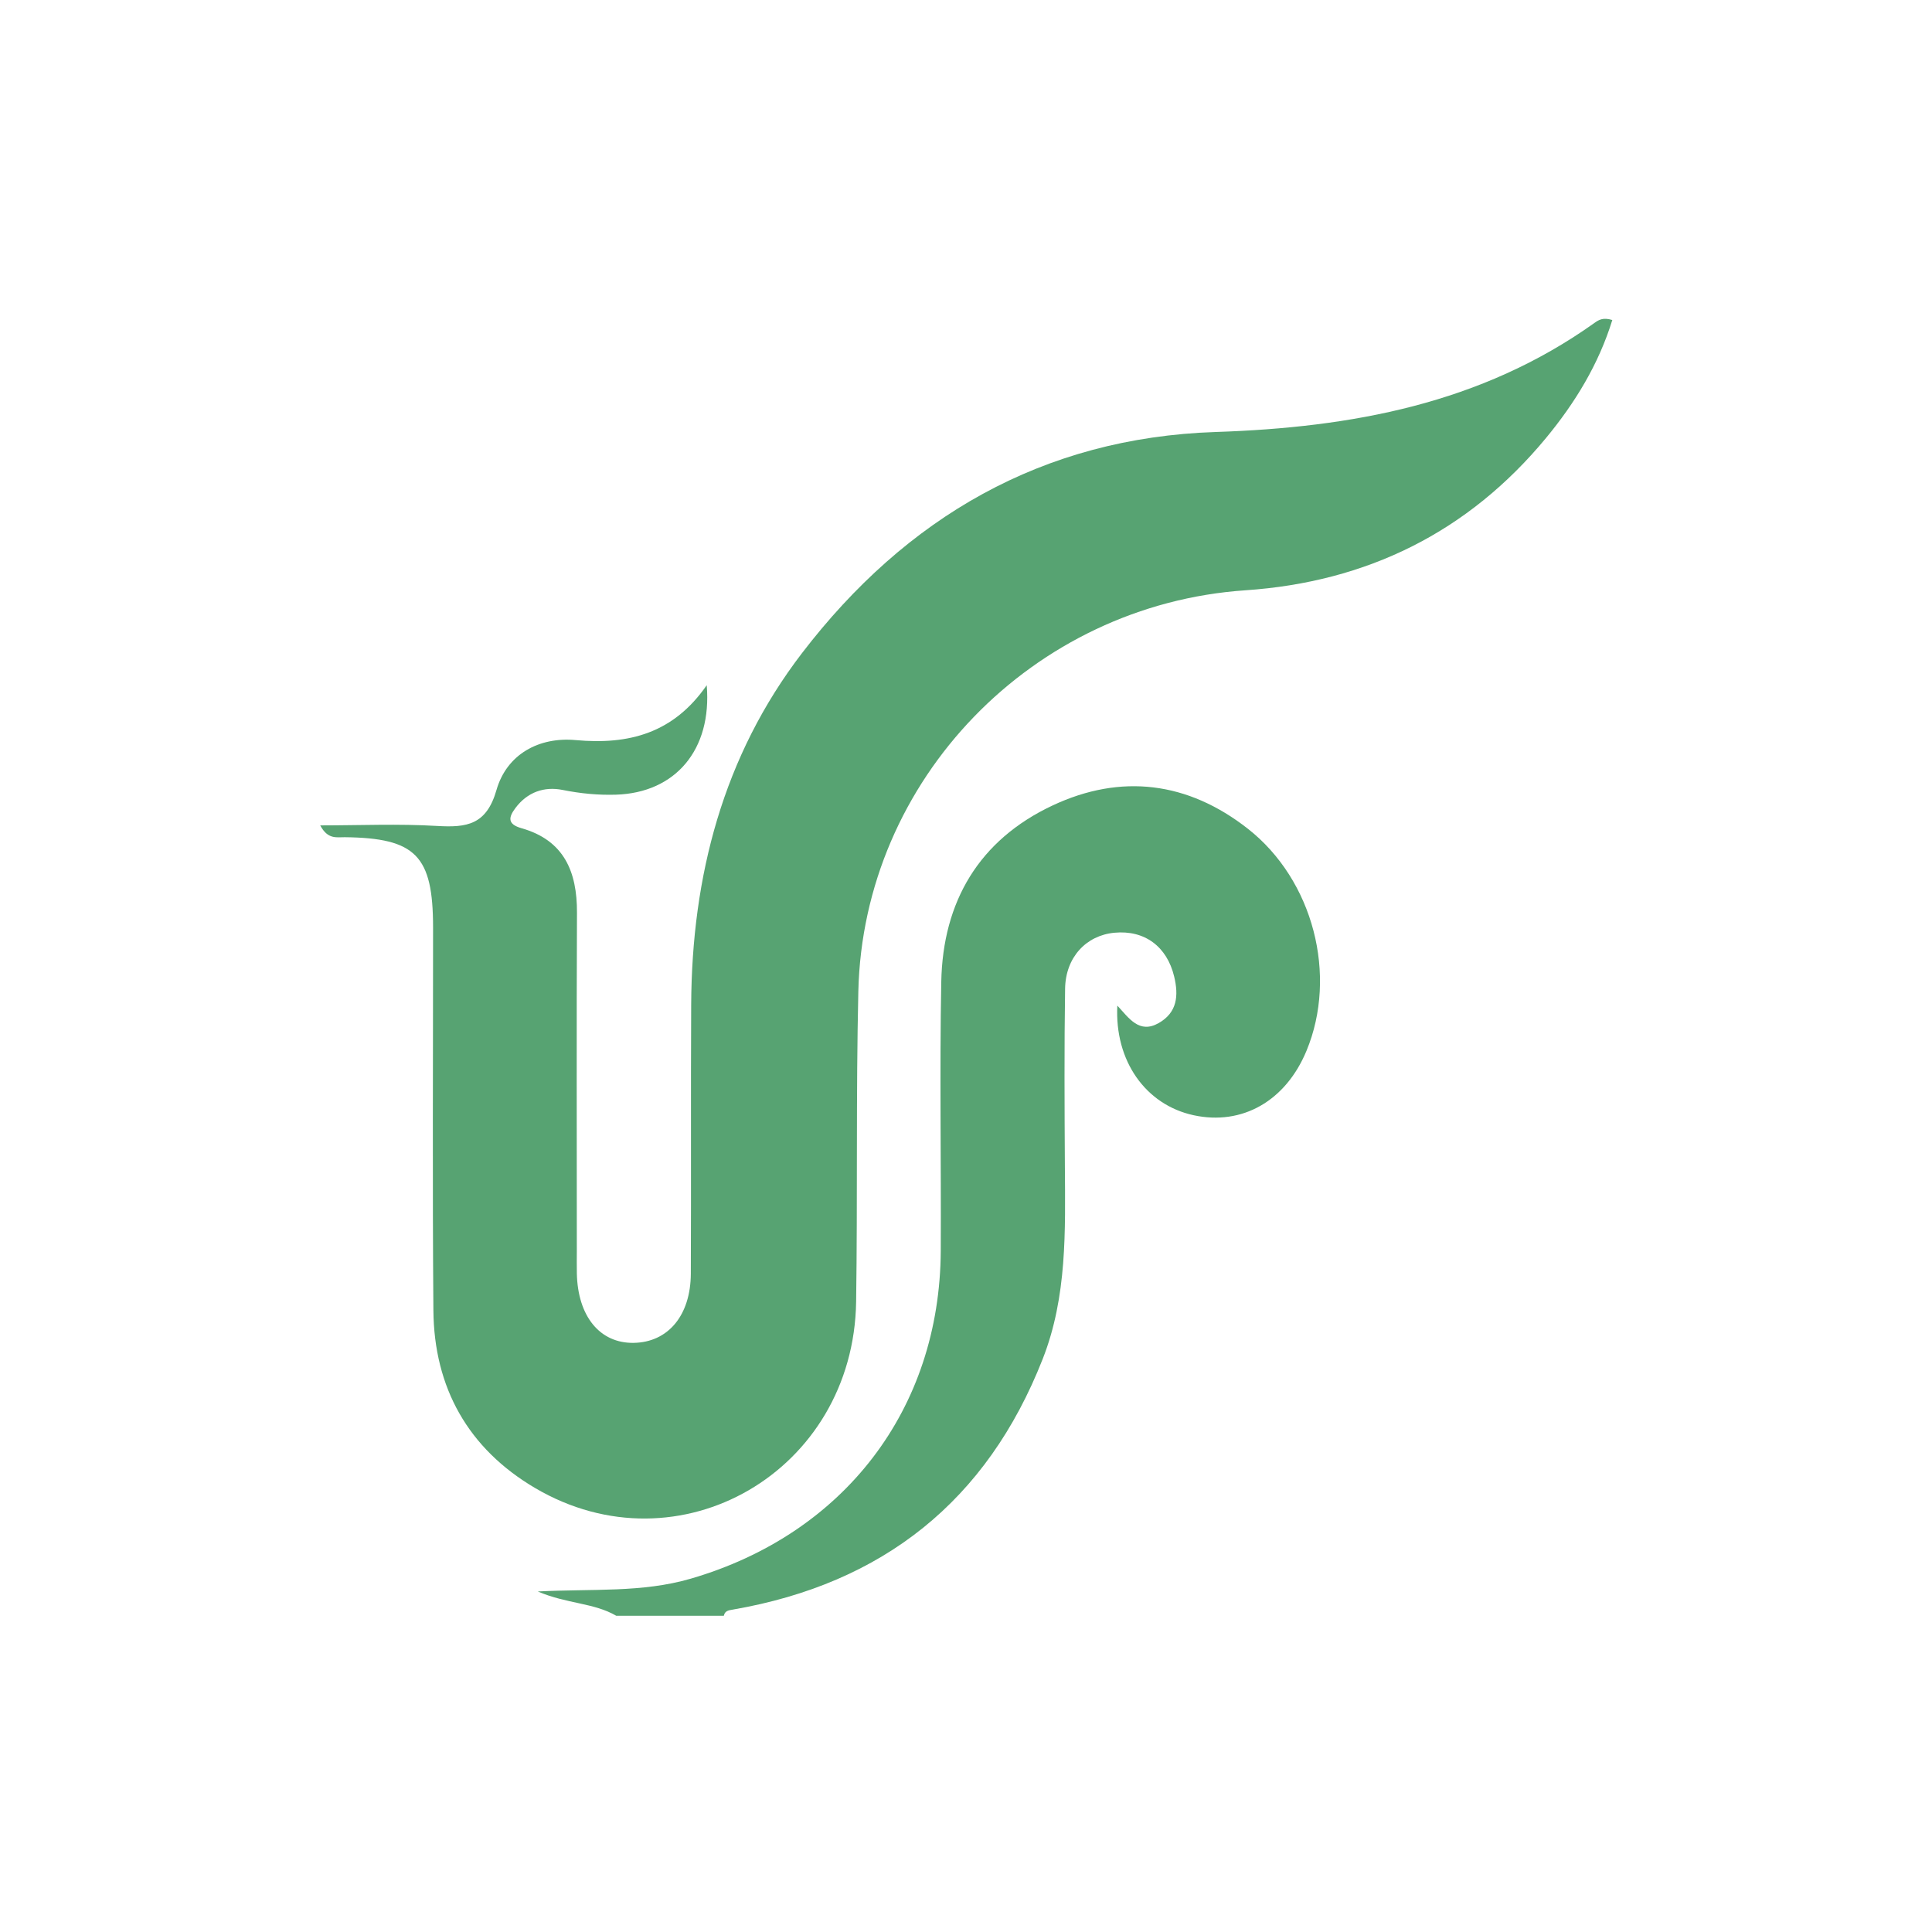 <?xml version="1.0" encoding="utf-8"?>
<!-- Generator: Adobe Illustrator 16.0.0, SVG Export Plug-In . SVG Version: 6.00 Build 0)  -->
<!DOCTYPE svg PUBLIC "-//W3C//DTD SVG 1.1//EN" "http://www.w3.org/Graphics/SVG/1.1/DTD/svg11.dtd">
<svg version="1.1" id="Layer_1" xmlns="http://www.w3.org/2000/svg" xmlns:xlink="http://www.w3.org/1999/xlink" x="0px" y="0px"
	 width="800px" height="800px" viewBox="0 0 800 800" enable-background="new 0 0 800 800" xml:space="preserve">
<g>
	<path fill="#57A372" d="M516.691,343.146c-24.79-19.431-52.445-22.954-80.864-9.609c-30.423,14.285-45.437,39.807-46.07,73.051
		c-0.701,37.091-0.024,74.208-0.21,111.313c-0.327,65.818-40.217,117.373-103.54,135.798c-20.13,5.862-40.582,4.127-63.33,5.292
		c12.119,5.194,23.215,4.643,32.498,10.066c14.85,0,29.697,0,44.55,0c0.431-2.104,2.012-2.263,3.805-2.571
		c62.055-10.747,105.183-45.008,128.256-103.829c10.116-25.78,9.326-52.918,9.157-79.954c-0.146-24.444-0.279-48.902,0.091-73.334
		c0.2-12.976,8.715-22.026,20.396-23.143c12.514-1.196,21.78,5.686,24.767,18.136c1.887,7.864,1.305,14.903-6.451,19.293
		c-8.029,4.526-12.253-2.053-17.083-7.265c-1.185,22.896,11.718,41.09,31.563,45.398c20.137,4.375,38.148-5.899,46.761-26.666
		C553.936,403.9,543.867,364.445,516.691,343.146z"/>
	<path fill="#57A372" d="M660.143,133.781c-46.952,33.444-100.489,43.233-156.753,45.096
		c-71.779,2.379-128.282,35.45-171.291,91.555c-32.683,42.641-45.625,92.35-45.896,145.586
		c-0.188,37.122,0.012,74.244-0.148,111.365c-0.073,17.363-9.464,28.462-23.698,28.669c-13.97,0.2-23.116-10.972-23.495-28.754
		c-0.066-3.059-0.012-6.116-0.012-9.175c-0.003-46.729-0.139-93.464,0.062-140.187c0.073-16.986-5.334-29.979-22.939-34.982
		c-5.824-1.654-5.523-4.397-2.556-8.354c4.964-6.624,11.922-9.04,19.605-7.492c7.358,1.482,14.683,2.182,22.078,1.949
		c24.496-0.777,39.776-18.503,37.541-45.327c-13.764,19.899-32.218,24.751-54.29,22.728c-15.124-1.39-28.514,5.829-32.771,20.678
		c-4.124,14.392-12.238,15.606-24.523,14.878c-16.1-0.956-32.303-0.234-48.464-0.234c3.174,5.926,6.785,4.852,10.174,4.892
		c29.394,0.337,36.549,7.601,36.558,37.365c0.01,52.846-0.294,105.693,0.134,158.532c0.257,32.097,14.453,57.301,42.095,73.581
		c59.664,35.139,131.948-6.942,132.952-77.198c0.616-42.784-0.061-85.6,0.91-128.37c1.994-87.89,72.34-160.17,160.285-166.154
		c50.218-3.414,92.188-24.007,124.444-63.029c12.033-14.556,21.822-30.546,27.479-48.89
		C663.704,131.317,661.964,132.485,660.143,133.781z"/>
</g>
</svg>
